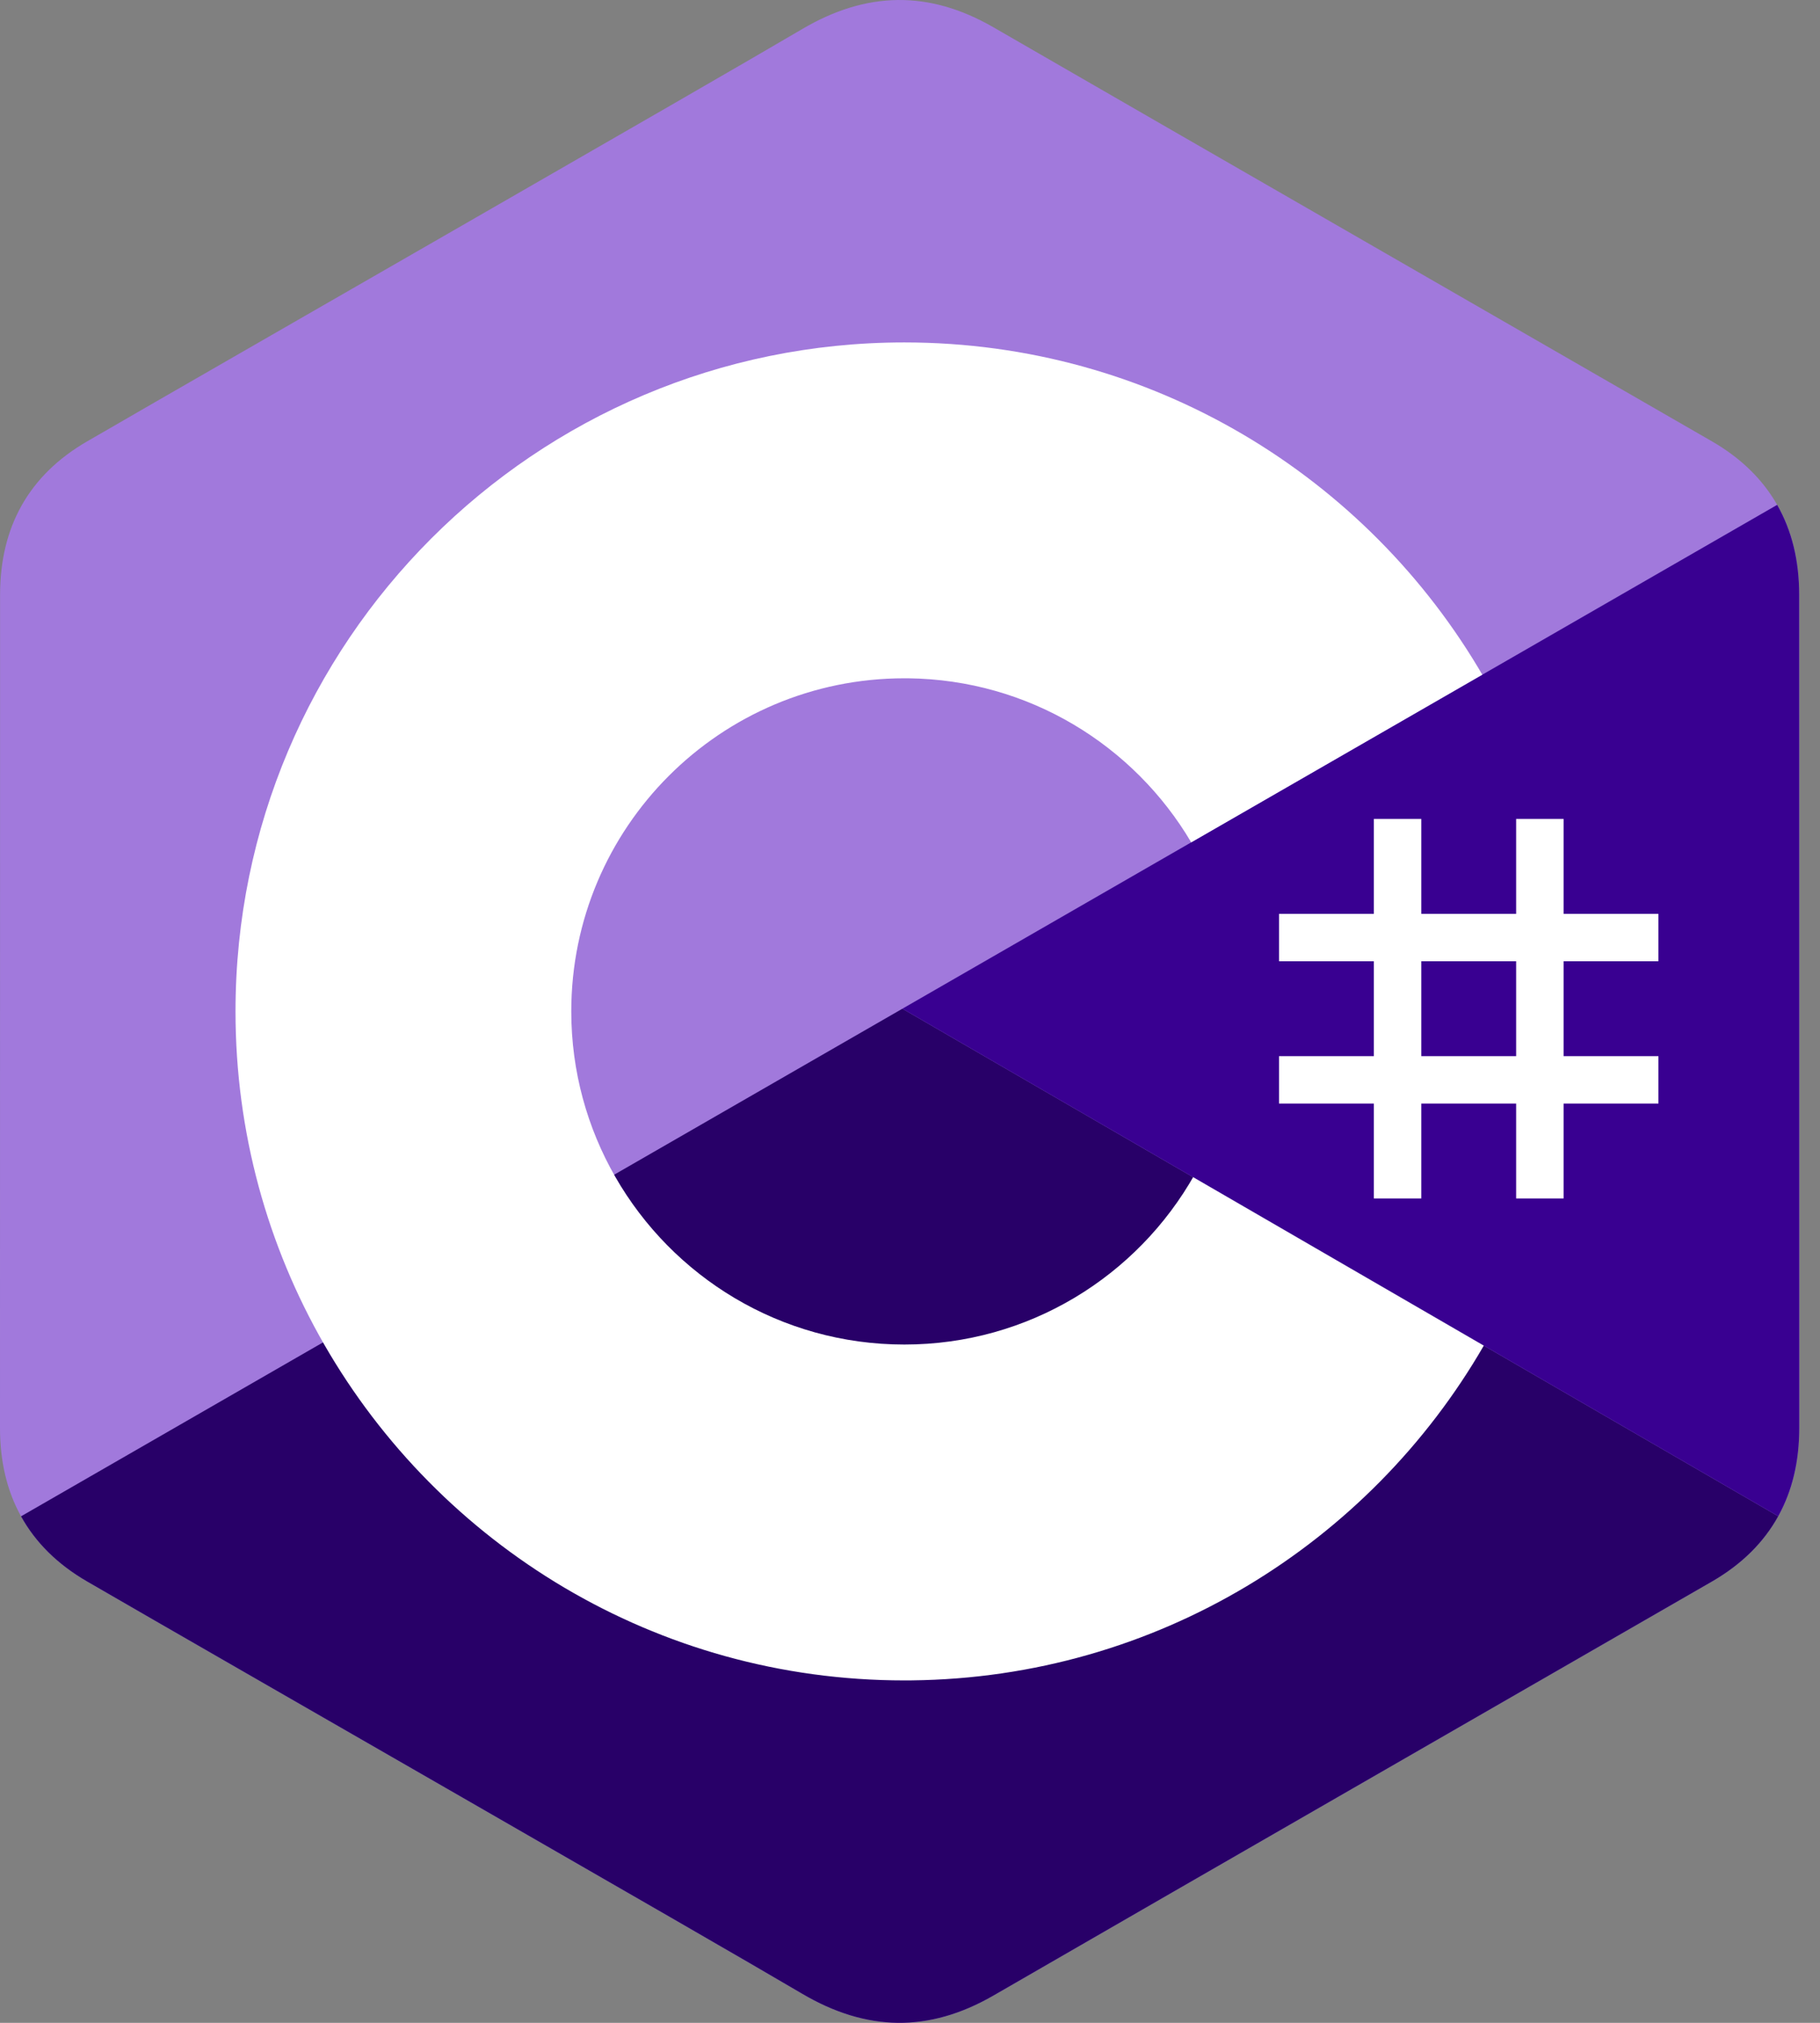 <svg width="45" height="50" viewBox="0 0 45 50" fill="none" xmlns="http://www.w3.org/2000/svg">
<rect x="0" y="0" width="45" height="50" fill="#808080" stroke="none"/>
<path d="M44.485 14.7C44.485 13.859 44.305 13.116 43.941 12.479C43.584 11.852 43.049 11.326 42.332 10.911C36.409 7.496 30.481 4.091 24.56 0.673C22.964 -0.248 21.417 -0.215 19.832 0.72C17.475 2.11 5.673 8.872 2.156 10.909C0.707 11.747 0.003 13.031 0.002 14.698C0 21.566 0.002 28.434 0 35.301C0 36.124 0.172 36.852 0.52 37.48C0.877 38.126 1.42 38.666 2.154 39.091C5.671 41.128 17.475 47.889 19.832 49.28C21.417 50.215 22.964 50.248 24.561 49.327C30.482 45.908 36.41 42.504 42.334 39.089C43.068 38.664 43.61 38.124 43.967 37.478C44.315 36.85 44.487 36.122 44.487 35.3C44.487 35.3 44.487 21.568 44.485 14.7Z" fill="#A179DC"/>
<path d="M22.312 24.933L0.52 37.48C0.877 38.126 1.42 38.666 2.154 39.091C5.671 41.128 17.475 47.889 19.832 49.28C21.417 50.215 22.964 50.248 24.561 49.327C30.482 45.908 36.41 42.504 42.334 39.089C43.068 38.664 43.61 38.124 43.967 37.478L22.312 24.933Z" fill="#280068"/>
<path d="M44.485 14.7C44.485 13.859 44.305 13.116 43.941 12.479L22.312 24.933L43.967 37.478C44.315 36.85 44.487 36.122 44.487 35.3C44.487 35.3 44.487 21.568 44.485 14.7Z" fill="#390091"/>
<path d="M35.142 20.242V22.588H37.487V20.242H38.66V22.588H41.005V23.76H38.66V26.106H41.005V27.278H38.66V29.623H37.487V27.278H35.142V29.623H33.969V27.278H31.624V26.106H33.969V23.76H31.624V22.588H33.969V20.242H35.142ZM37.487 23.76H35.142V26.106H37.487V23.76Z" fill="white"/>
<path d="M22.36 8.464C28.477 8.464 33.818 11.786 36.678 16.724L36.65 16.677L29.453 20.821C28.035 18.42 25.436 16.8 22.453 16.766L22.36 16.766C17.812 16.766 14.125 20.452 14.125 25C14.125 26.487 14.522 27.881 15.211 29.085C16.631 31.563 19.299 33.234 22.36 33.234C25.439 33.234 28.123 31.542 29.535 29.037L29.5 29.097L36.687 33.261C33.858 38.157 28.59 41.469 22.544 41.535L22.36 41.536C16.223 41.536 10.867 38.193 8.014 33.229C6.621 30.805 5.823 27.996 5.823 25C5.823 15.867 13.227 8.464 22.36 8.464Z" fill="white"/>
</svg>
